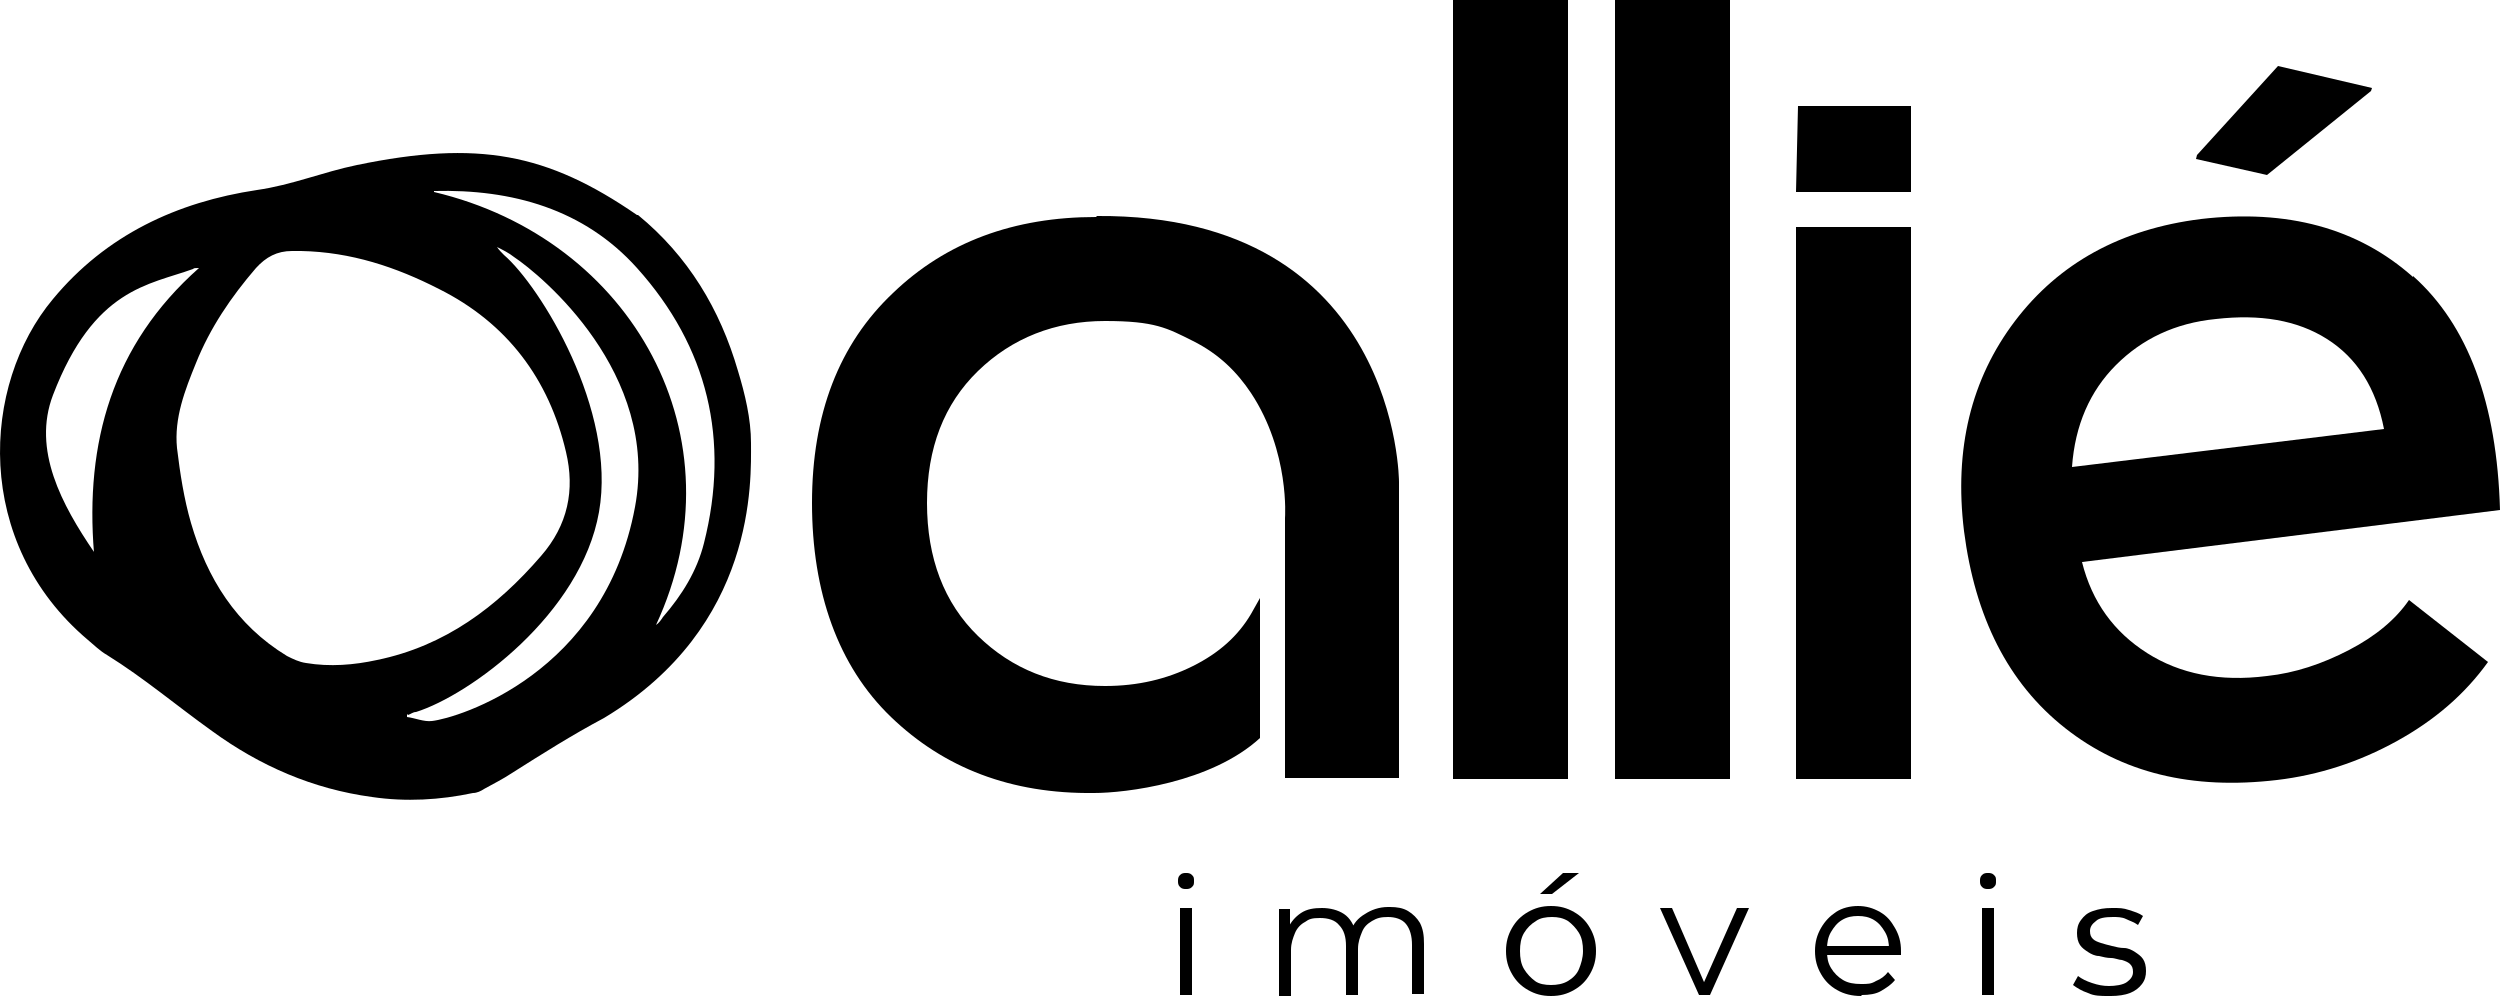 <?xml version="1.0" encoding="UTF-8"?>
<svg id="Camada_2" data-name="Camada 2" xmlns="http://www.w3.org/2000/svg" version="1.1" viewBox="0 0 250 99.6">
  <defs>
    <style>
      .cls-1 {
        fill: #000;
        stroke-width: 0px;
      }
    </style>
  </defs>
  <path class="cls-1" d="M63.8,21.5c5,4.1,8.2,9.4,10,15.6.7,2.3,1.3,4.8,1.3,7.2,0,3.7.6,18.3-14.7,27.5-3.2,1.7-6.2,3.6-9.2,5.5-.9.6-1.9,1.1-2.8,1.6-.3.2-.7.4-1.1.4-3.3.7-6.7.9-10.1.4-5.9-.8-11.2-3.1-16-6.6-3.5-2.5-6.8-5.3-10.5-7.6-.7-.4-1.3-1-1.9-1.5C-2.7,54.3-1.9,38.5,5.3,29.9c5.3-6.4,12.4-9.7,20.4-10.9,3.5-.5,6.6-1.8,10-2.5,12.1-2.5,19-1.2,28,5h0ZM30.2,25.1c-.3,0-.7,0-1,0-1.5,0-2.6.6-3.6,1.7-2.5,2.9-4.6,6-6,9.5-1.1,2.7-2.2,5.5-1.9,8.5.3,2.5.7,5.1,1.4,7.5,1.6,5.5,4.5,10.2,9.6,13.3.6.3,1.2.6,1.9.7,2.4.4,4.8.2,7.1-.3,6.8-1.4,12-5.3,16.4-10.4,2.7-3.1,3.4-6.6,2.5-10.4-1.7-7.3-5.9-12.9-12.7-16.3-4.3-2.2-8.8-3.7-13.8-3.8h0ZM43.4,19.2c19.9,4.7,30.9,24.6,22.2,43.3.3-.2.5-.5.7-.8,1.9-2.2,3.4-4.6,4.1-7.4,2.6-10.3.4-19.6-6.7-27.5-5.3-5.9-12.5-7.9-20.3-7.7ZM40.7,71.4c0,0,0,.2,0,.3.8.1,1.7.5,2.5.4,2.6-.3,17.2-4.7,20.3-21.4,2.5-13.4-9.4-23.2-12.1-25-.5-.4-1.1-.7-1.7-1,.2.3.4.5.7.8,3.6,3.1,11.3,15.5,9.5,25.7-1.8,10.2-12.9,18.3-18.3,20-.3,0-.5.2-.8.3h0ZM9.4,55.3c-.9-11,1.8-20.8,10.5-28.5-.4,0-.5,0-.6.1-4.4,1.6-9.9,1.9-14,12.6-2.1,5.5.9,11,4.1,15.7Z"/>
  <g>
    <path class="cls-1" d="M118.6,88.9c-.2,0-.4,0-.6-.2s-.2-.4-.2-.6,0-.4.2-.6.4-.2.6-.2.4,0,.6.2c.2.2.2.3.2.6s0,.4-.2.6c-.2.2-.4.2-.6.2h0ZM118,99.5v-8.7h1.2v8.7h-1.2Z"/>
    <path class="cls-1" d="M139,90.7c.7,0,1.3.1,1.8.4.5.3.9.7,1.2,1.2.3.6.4,1.2.4,2.1v5h-1.2v-4.9c0-.9-.2-1.6-.6-2.1-.4-.5-1.1-.7-1.8-.7s-1.1.1-1.6.4-.8.6-1,1.1c-.2.5-.4,1-.4,1.7v4.6h-1.2v-4.9c0-.9-.2-1.6-.7-2.1-.4-.5-1.1-.7-1.9-.7s-1.1.1-1.5.4c-.4.2-.8.6-1,1.1-.2.5-.4,1-.4,1.7v4.6h-1.2v-8.7h1.1v2.3l-.2-.4c.3-.6.7-1.1,1.3-1.5s1.3-.5,2.1-.5,1.6.2,2.2.6c.6.4,1,1.1,1.2,1.9l-.5-.2c.2-.7.7-1.3,1.4-1.7.6-.4,1.4-.7,2.3-.7h0Z"/>
    <path class="cls-1" d="M155.1,99.6c-.9,0-1.6-.2-2.3-.6-.7-.4-1.2-.9-1.6-1.6-.4-.7-.6-1.4-.6-2.3s.2-1.6.6-2.3.9-1.2,1.6-1.6,1.4-.6,2.3-.6,1.6.2,2.3.6,1.2.9,1.6,1.6c.4.7.6,1.4.6,2.3s-.2,1.6-.6,2.3-.9,1.2-1.6,1.6-1.4.6-2.3.6ZM155.1,98.5c.6,0,1.2-.1,1.7-.4.5-.3.9-.7,1.1-1.2s.4-1.1.4-1.8-.1-1.3-.4-1.8-.7-.9-1.1-1.2c-.5-.3-1-.4-1.6-.4s-1.2.1-1.6.4c-.5.3-.9.7-1.2,1.2-.3.5-.4,1.1-.4,1.8s.1,1.3.4,1.8c.3.5.7.9,1.1,1.2s1,.4,1.6.4h0ZM154,89.4l2.3-2.1h1.6l-2.7,2.1h-1.2Z"/>
    <path class="cls-1" d="M169.9,99.5l-3.9-8.7h1.2l3.5,8.1h-.6l3.6-8.1h1.2l-3.9,8.7h-1.2,0Z"/>
    <path class="cls-1" d="M186.1,99.6c-.9,0-1.7-.2-2.4-.6-.7-.4-1.2-.9-1.6-1.6-.4-.7-.6-1.4-.6-2.3s.2-1.6.6-2.3c.4-.7.9-1.2,1.5-1.6s1.4-.6,2.2-.6,1.5.2,2.2.6,1.1.9,1.5,1.6c.4.7.6,1.4.6,2.3v.4h-7.6v-.9h6.9l-.5.3c0-.6-.1-1.2-.4-1.7-.3-.5-.6-.9-1.1-1.2s-1-.4-1.6-.4-1.1.1-1.6.4c-.5.3-.8.7-1.1,1.2-.3.5-.4,1.1-.4,1.7v.2c0,.7.1,1.2.4,1.7.3.5.7.9,1.2,1.2s1.1.4,1.8.4,1,0,1.5-.3c.5-.2.9-.5,1.2-.9l.7.8c-.4.5-.9.8-1.4,1.1s-1.2.4-1.9.4h0Z"/>
    <path class="cls-1" d="M198.8,88.9c-.2,0-.4,0-.6-.2s-.2-.4-.2-.6,0-.4.2-.6.4-.2.6-.2.4,0,.6.2c.2.2.2.3.2.6s0,.4-.2.6c-.2.2-.4.2-.6.2h0ZM198.2,99.5v-8.7h1.2v8.7h-1.2Z"/>
    <path class="cls-1" d="M210.8,99.6c-.7,0-1.4,0-2-.3-.6-.2-1.1-.5-1.5-.8l.5-.9c.4.3.8.5,1.4.7.6.2,1.1.3,1.7.3s1.4-.1,1.8-.4c.4-.3.6-.6.6-1s-.1-.6-.3-.8c-.2-.2-.5-.3-.8-.4-.3,0-.7-.2-1.1-.2s-.8-.1-1.2-.2c-.4,0-.8-.2-1.1-.4s-.6-.4-.8-.7c-.2-.3-.3-.7-.3-1.2s.1-.9.4-1.3c.3-.4.6-.7,1.2-.9s1.1-.3,1.9-.3,1.1,0,1.7.2,1,.3,1.4.6l-.5.9c-.4-.3-.8-.4-1.2-.6s-.9-.2-1.3-.2c-.8,0-1.4.1-1.7.4-.4.3-.6.6-.6,1s.1.6.3.8c.2.2.5.3.8.4s.7.2,1.1.3.8.2,1.2.2c.4,0,.8.2,1.1.4.3.2.6.4.8.7s.3.7.3,1.2-.1.9-.4,1.3c-.3.4-.7.7-1.2.9s-1.2.3-1.9.3h0Z"/>
  </g>
  <g>
    <polygon class="cls-1" points="237.2 8.8 227.8 6.6 219.7 15.5 219.6 15.9 226.7 17.5 237.1 9.1 237.2 8.8"/>
    <path class="cls-1" d="M156.8,0v77.9h-11.5V0h11.5Z"/>
    <path class="cls-1" d="M173,0v77.9h-11.5V0h11.5Z"/>
    <rect class="cls-1" x="179.6" y="22.7" width="11.5" height="55.2"/>
    <polygon class="cls-1" points="191.1 19.2 191.1 10.6 179.8 10.6 179.6 19.2 191.1 19.2"/>
    <path class="cls-1" d="M241.3,27.7c-5.5-4.9-12.6-6.8-21.2-5.8-8,1-14.2,4.4-18.6,10.2-4.4,5.8-6.1,12.8-5.1,21,1.1,8.6,4.4,15.2,10.1,19.7,5.7,4.5,12.7,6.2,21.2,5.2,4.2-.5,8.2-1.8,12-3.9,3.8-2.1,6.8-4.7,9.1-7.9l-7.9-6.2c-1.3,1.9-3.3,3.6-6,5-2.7,1.4-5.4,2.3-8.2,2.6-4.7.6-8.7-.2-12-2.3s-5.5-5.1-6.5-9.1l41.8-5.2c-.3-10.7-3.2-18.5-8.7-23.4h0ZM207.2,46.7c.3-4.2,1.8-7.6,4.4-10.2,2.6-2.6,5.9-4.2,10-4.6,4.4-.5,8.1.1,11.1,2s4.9,4.9,5.7,9l-31.2,3.8h0Z"/>
    <path class="cls-1" d="M109.6,21.7c-8.2,0-15,2.5-20.3,7.6-5.4,5.1-8.1,12.1-8.1,21s2.6,16.3,7.9,21.4,12,7.7,20.3,7.6c3.1,0,11.7-1,16.6-5.5v-14c-.3.5-.6,1.1-.9,1.6-1.3,2.2-3.2,3.9-5.8,5.2-2.6,1.3-5.5,2-8.8,2-5.1,0-9.3-1.7-12.7-5-3.4-3.3-5.1-7.8-5.1-13.3s1.7-9.9,5.1-13.2c3.4-3.3,7.7-5,12.7-5s6.2.7,8.8,2,4.4,3.1,5.8,5.2c3.9,5.9,3.4,12.5,3.4,12.5v26h11.4v-29.6s0-26.8-30.2-26.6h0Z"/>
  </g>
</svg>